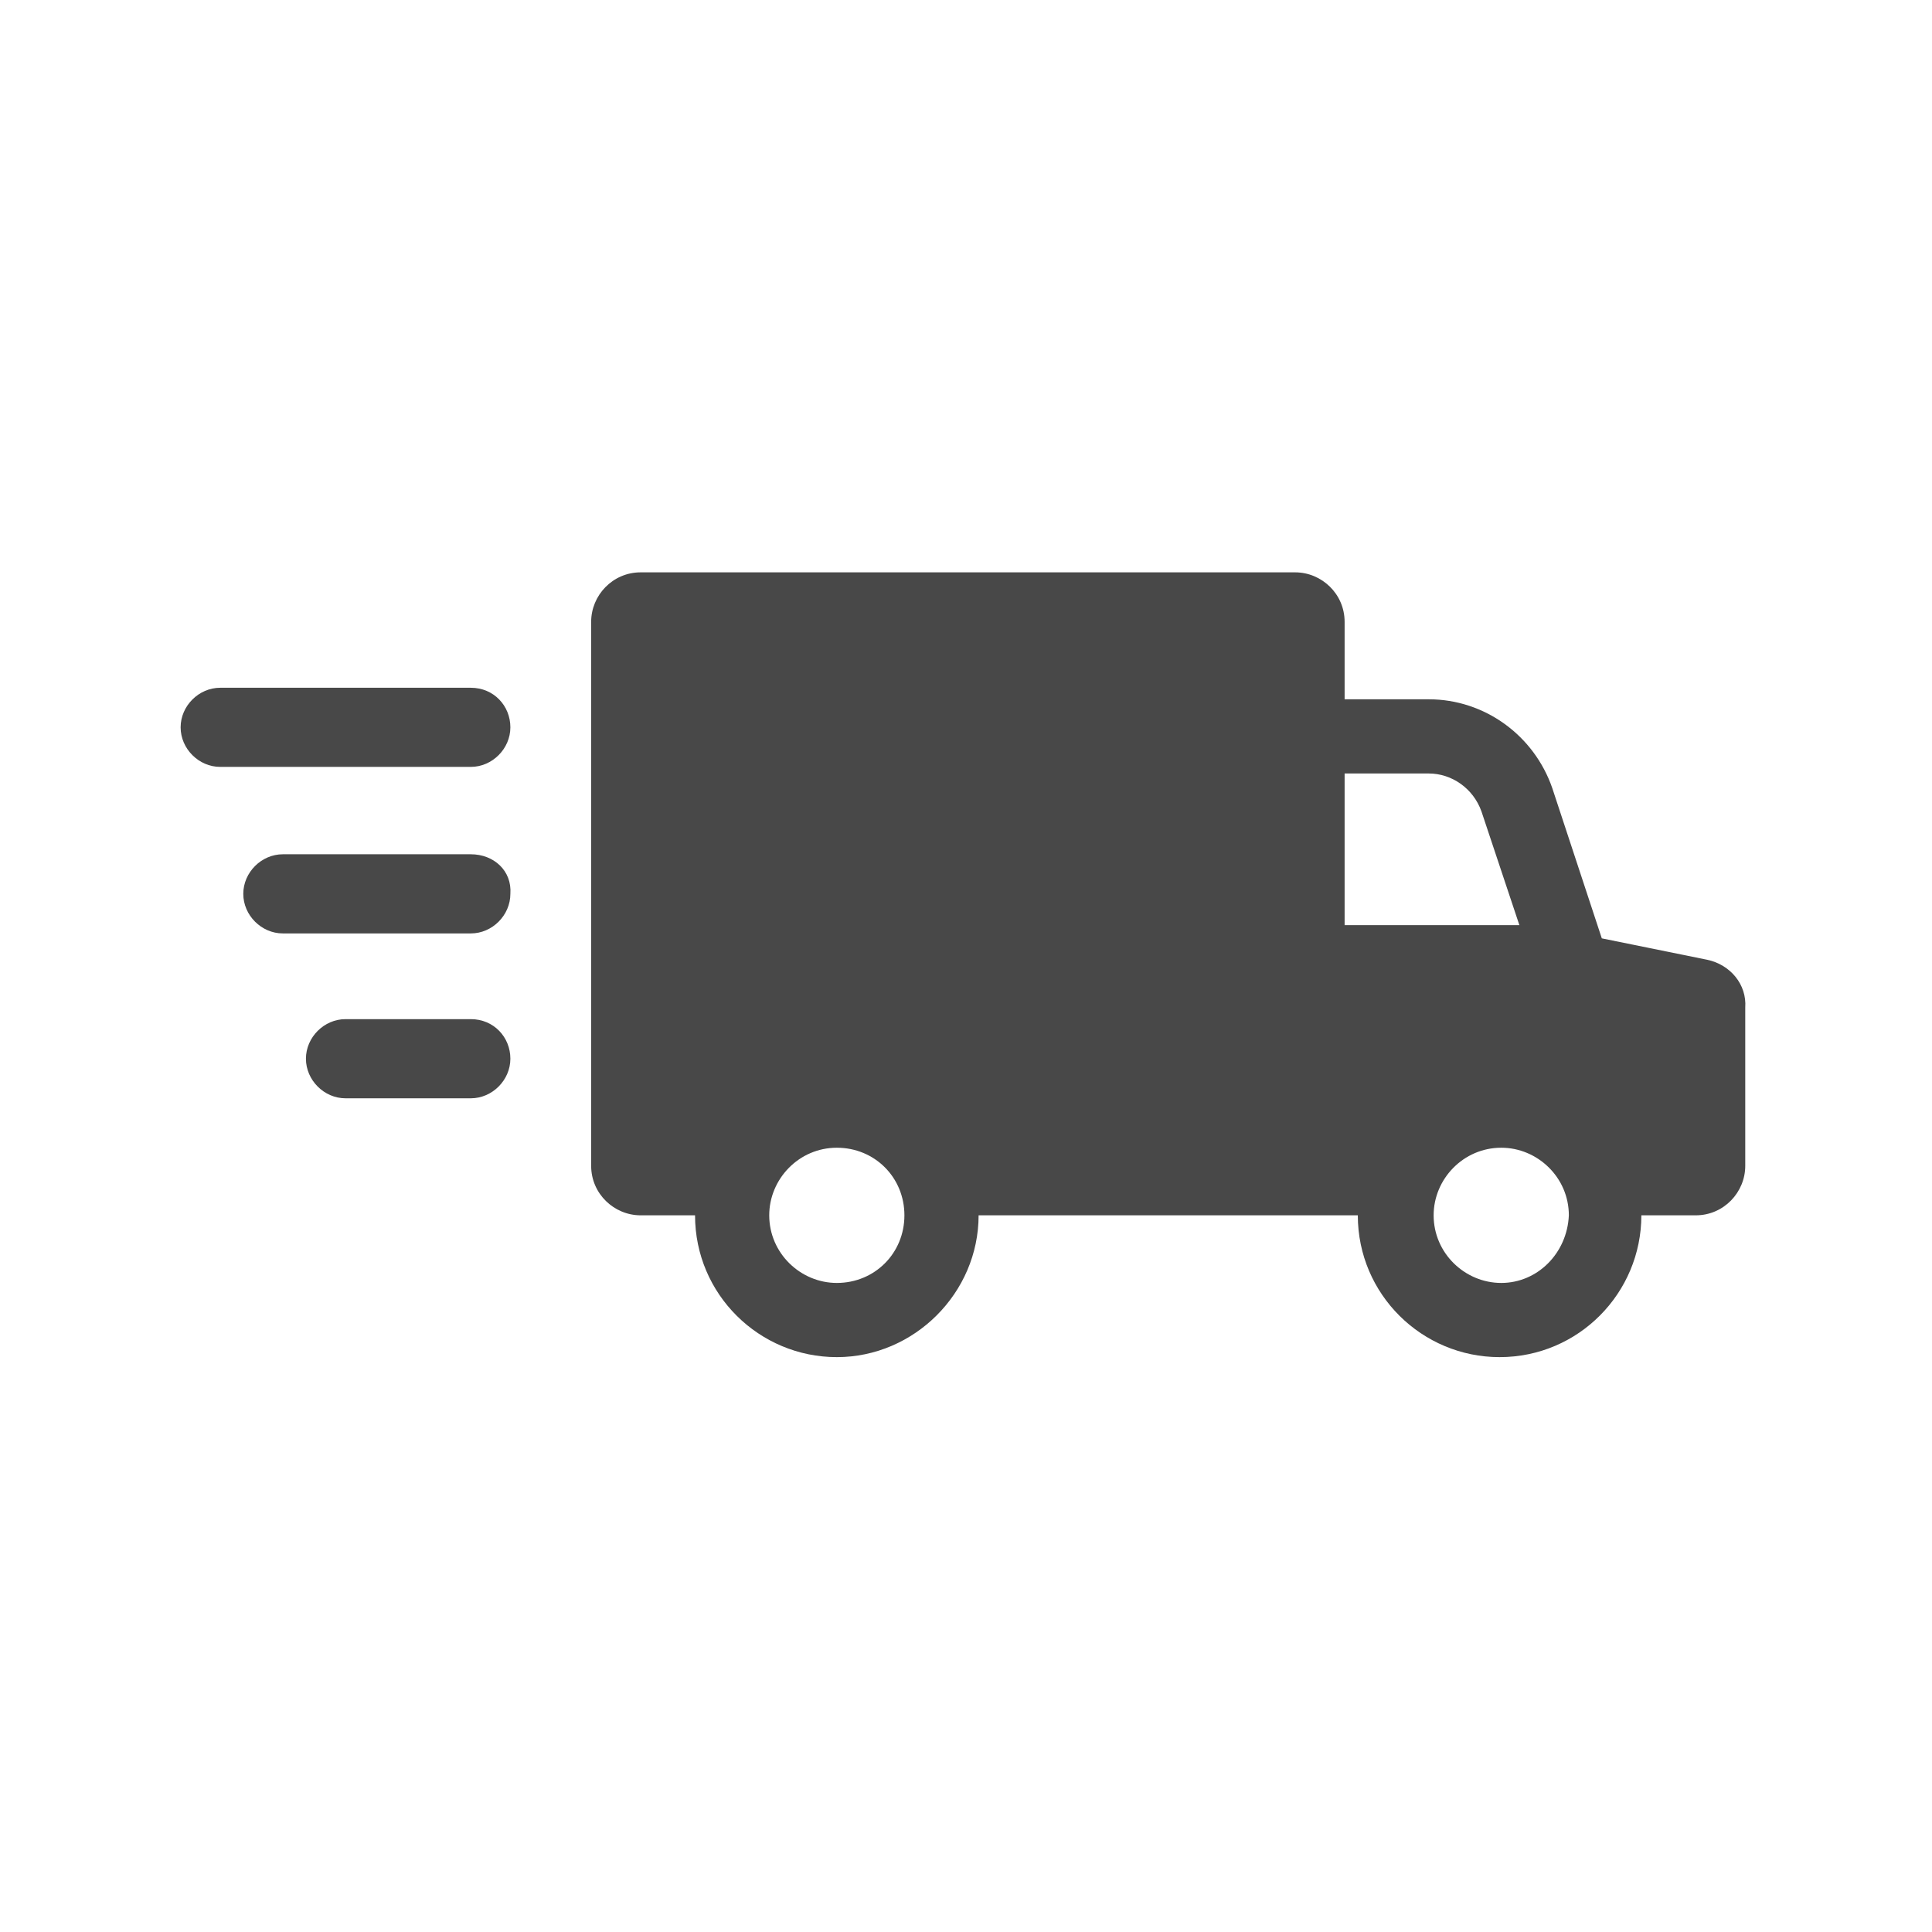 <svg width="65" height="65" viewBox="0 0 65 65" fill="none" xmlns="http://www.w3.org/2000/svg">
<path d="M57.441 32.291L53.891 31.57L52.227 26.522C51.617 24.747 49.953 23.527 48.067 23.527H45.238V20.92C45.238 19.977 44.462 19.256 43.574 19.256H21.553C20.61 19.256 19.889 20.032 19.889 20.92V39.224C19.889 40.167 20.666 40.888 21.553 40.888H23.384C23.384 43.551 25.547 45.659 28.154 45.659C30.761 45.659 32.924 43.495 32.924 40.888H45.682C45.682 43.551 47.845 45.659 50.452 45.659C53.114 45.659 55.222 43.495 55.222 40.888H57.053C57.996 40.888 58.717 40.112 58.717 39.224V33.899C58.772 33.123 58.218 32.457 57.441 32.291ZM28.154 43.163C26.934 43.163 25.88 42.164 25.88 40.888C25.88 39.668 26.878 38.614 28.154 38.614C29.43 38.614 30.428 39.613 30.428 40.888C30.428 42.164 29.43 43.163 28.154 43.163ZM45.238 31.126V26.023H48.067C48.843 26.023 49.565 26.522 49.842 27.299L51.118 31.126H45.238ZM50.508 43.163C49.287 43.163 48.233 42.164 48.233 40.888C48.233 39.668 49.232 38.614 50.508 38.614C51.728 38.614 52.782 39.613 52.782 40.888C52.726 42.164 51.728 43.163 50.508 43.163Z" fill="#484848"/>
<path d="M15.84 23.139H7.409C6.688 23.139 6.077 23.749 6.077 24.47C6.077 25.191 6.688 25.801 7.409 25.801H15.84C16.561 25.801 17.171 25.191 17.171 24.47C17.171 23.749 16.616 23.139 15.84 23.139Z" fill="#484848"/>
<path d="M15.84 28.741H9.517C8.795 28.741 8.185 29.351 8.185 30.072C8.185 30.794 8.795 31.404 9.517 31.404H15.84C16.561 31.404 17.171 30.794 17.171 30.072C17.227 29.296 16.616 28.741 15.84 28.741Z" fill="#484848"/>
<path d="M15.84 34.288H11.624C10.903 34.288 10.293 34.898 10.293 35.619C10.293 36.34 10.903 36.951 11.624 36.951H15.84C16.561 36.951 17.171 36.34 17.171 35.619C17.171 34.898 16.616 34.288 15.84 34.288Z" fill="#484848"/>
</svg>
